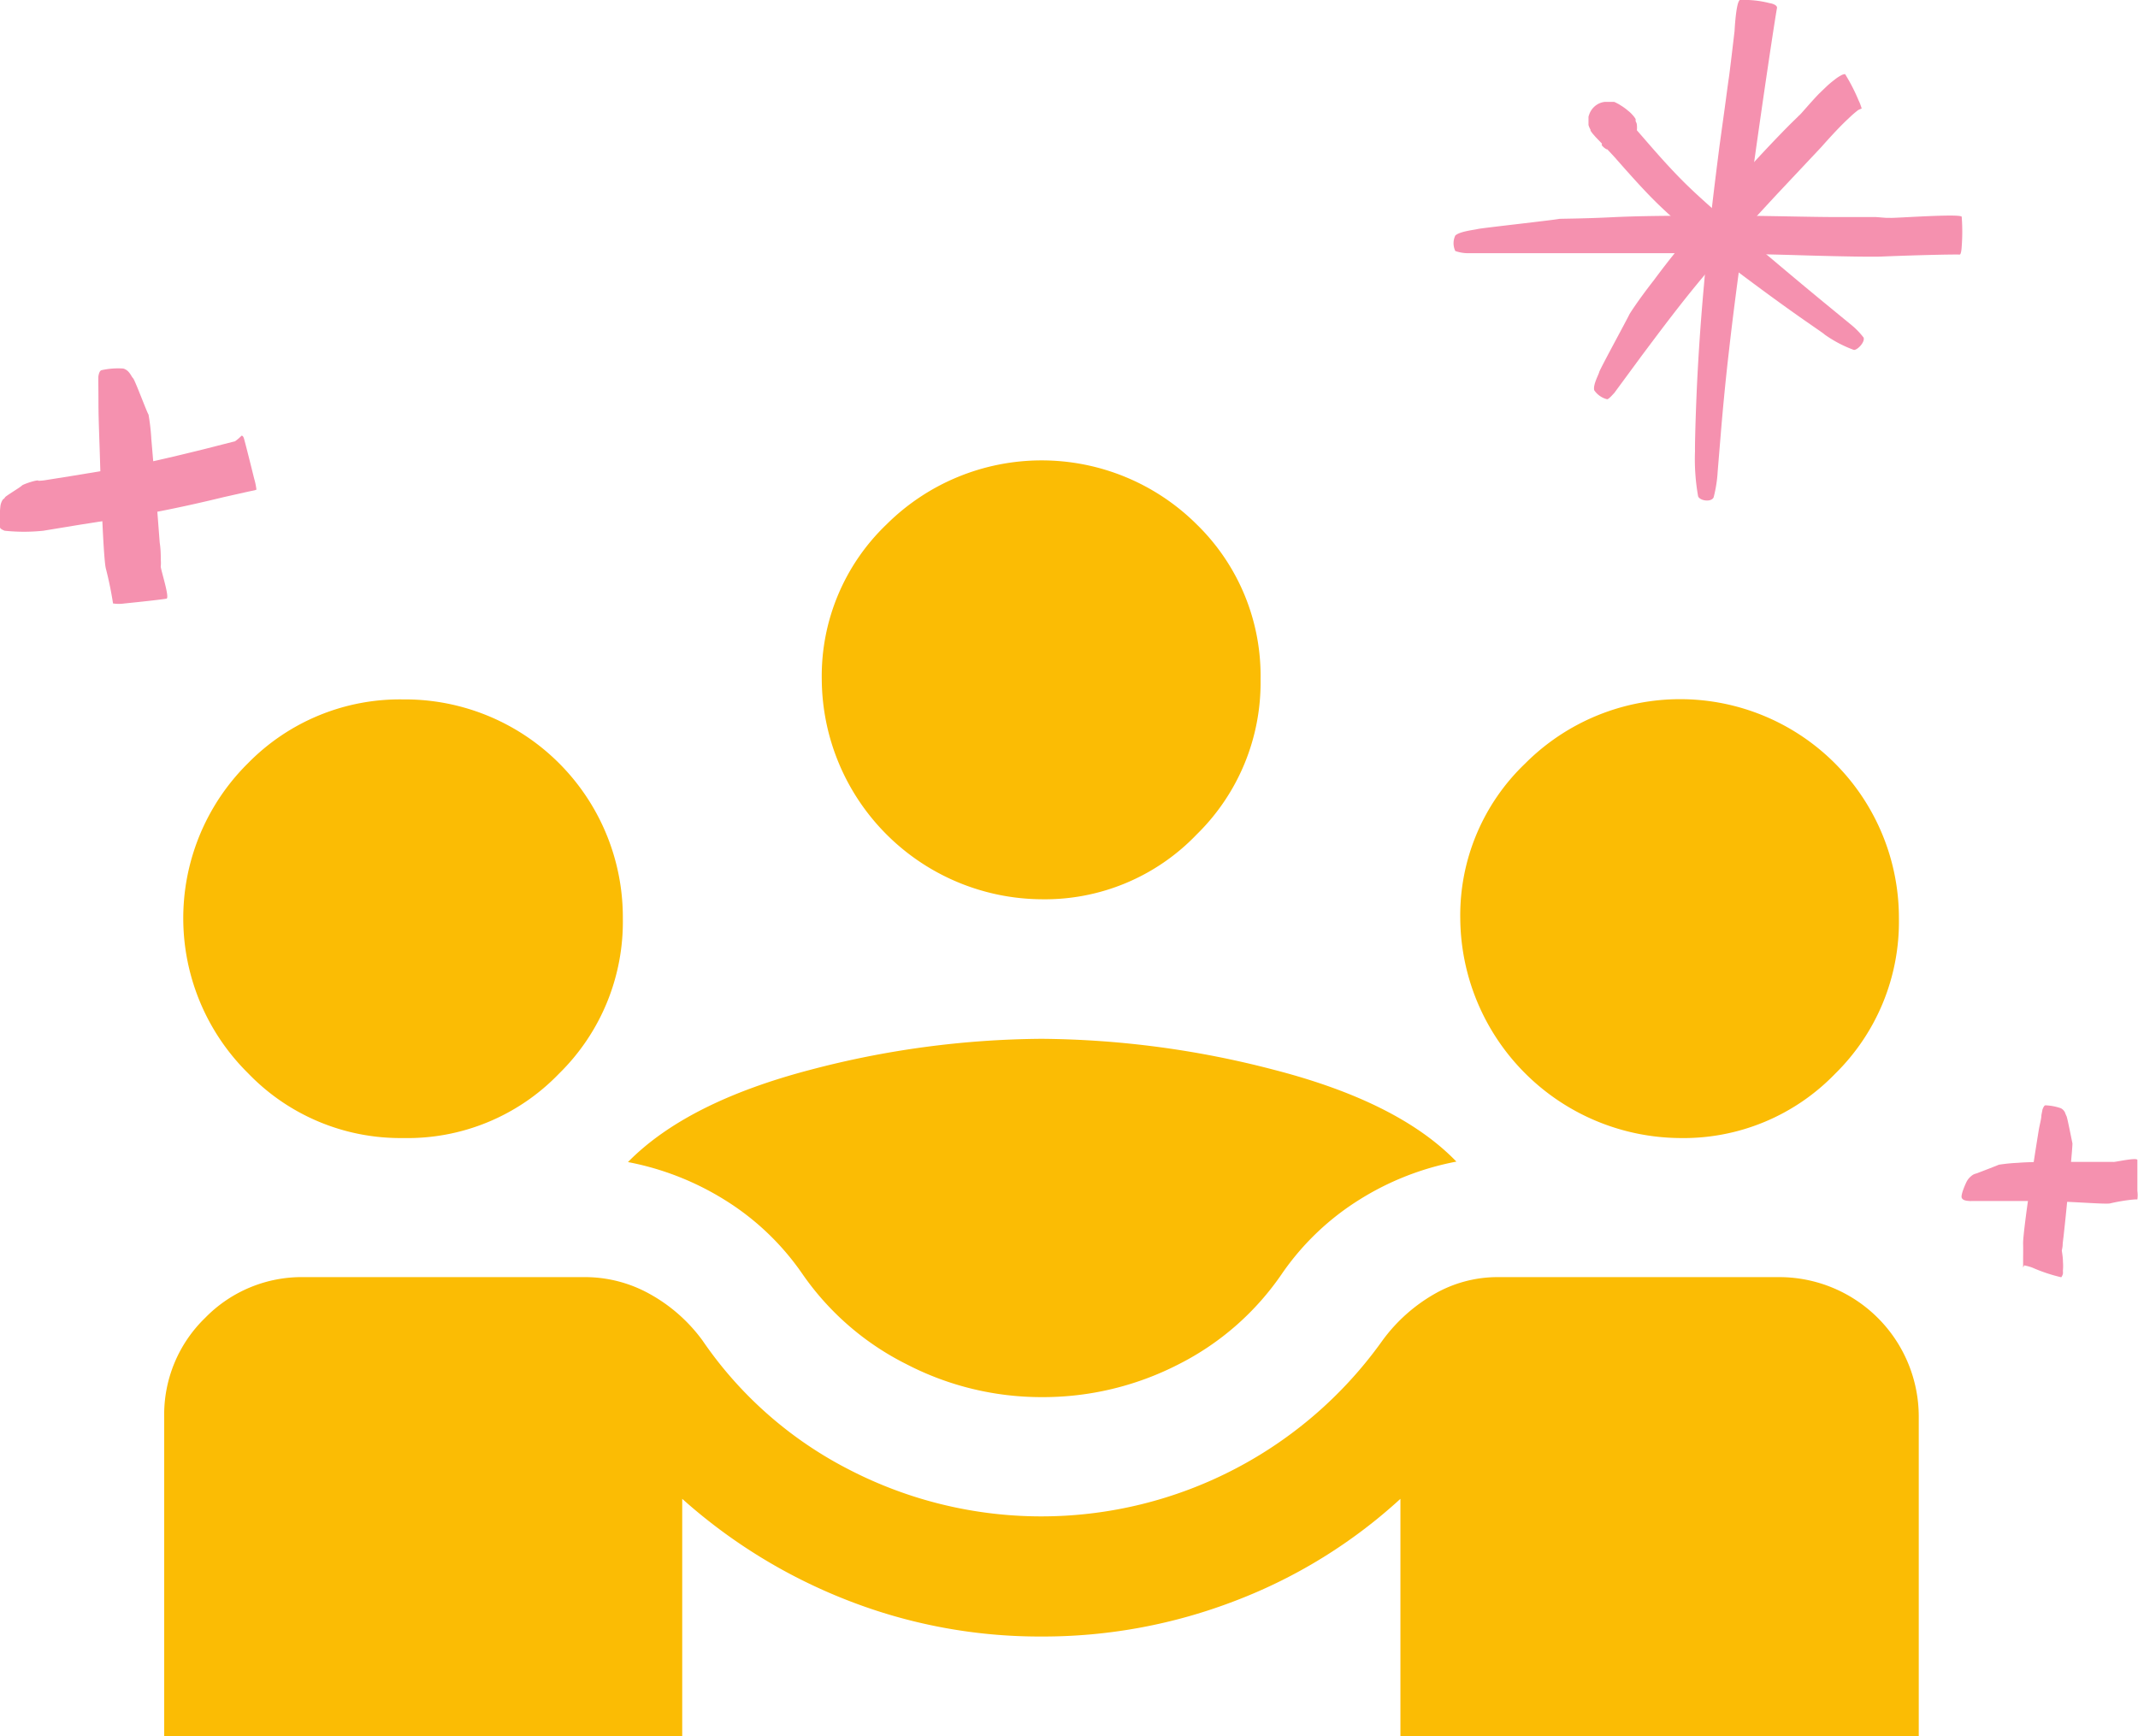<svg xmlns="http://www.w3.org/2000/svg" viewBox="0 0 137.89 111.98"><defs><style>.cls-1{fill:#fbbc04;}.cls-2{fill:#f591af;}</style></defs><g id="Layer_2" data-name="Layer 2"><g id="Layer_1-2" data-name="Layer 1"><path class="cls-1" d="M10.59,112V91.4A8.68,8.68,0,0,1,13.23,85a8.7,8.7,0,0,1,6.36-2.63H37.73a8.58,8.58,0,0,1,4.18,1.09,10.51,10.51,0,0,1,3.4,3,25.53,25.53,0,0,0,9.52,8.36,27,27,0,0,0,34.33-8.36,10.77,10.77,0,0,1,3.35-3,8.18,8.18,0,0,1,4.11-1.09h18.13a9,9,0,0,1,9,9V112H90.32V96.67a33.32,33.32,0,0,1-10.61,6.56,34.45,34.45,0,0,1-12.54,2.32,34,34,0,0,1-12.47-2.32A35.09,35.09,0,0,1,44,96.67V112ZM67.17,90.11A18.89,18.89,0,0,1,58.49,88a17.89,17.89,0,0,1-6.75-5.85,16.84,16.84,0,0,0-5-4.76,18.26,18.26,0,0,0-6.24-2.44Q44.29,71.09,52.26,69a59.83,59.83,0,0,1,14.91-2,60.74,60.74,0,0,1,15,2c5.35,1.38,9.28,3.35,11.76,5.92a18.13,18.13,0,0,0-6.23,2.44,17,17,0,0,0-5,4.76A17.74,17.74,0,0,1,76,88,19.11,19.11,0,0,1,67.17,90.11ZM26,73.4a13.62,13.62,0,0,1-10-4.18,14.05,14.05,0,0,1,0-20,13.71,13.71,0,0,1,10-4.11A14.05,14.05,0,0,1,40.17,59.25a13.7,13.7,0,0,1-4.12,10A13.55,13.55,0,0,1,26,73.4Zm82.3,0A14.27,14.27,0,0,1,94.18,59.25a13.53,13.53,0,0,1,4.18-10,14.11,14.11,0,0,1,24.11,10,13.73,13.73,0,0,1-4.11,10A13.59,13.59,0,0,1,108.32,73.4ZM67.17,58A14.27,14.27,0,0,1,53,43.82a13.53,13.53,0,0,1,4.18-10,14.18,14.18,0,0,1,20,0,13.63,13.63,0,0,1,4.12,10,13.7,13.7,0,0,1-4.12,10A13.55,13.55,0,0,1,67.17,58Z"/><path class="cls-2" d="M130.55,81.61s.33.07.53.15a10.57,10.57,0,0,0,1.86.62s.08-.09.11-.24l0-.13v0a.38.38,0,0,1,0-.1,3.17,3.17,0,0,0,0-.52c0-.37-.09-.75-.07-.76a2.51,2.51,0,0,0,.05-.3c0-.19.05-.46.08-.78.07-.64.16-1.49.24-2.35s.17-1.71.23-2.36.09-1.09.08-1.11-.33-1.67-.38-1.74a2.21,2.21,0,0,1-.1-.24.6.6,0,0,0-.26-.27,3.41,3.41,0,0,0-1-.19c-.09,0-.16.2-.19.27l-.07.36c0,.22-.09.53-.16.9-.12.74-.28,1.74-.43,2.76-.31,2-.6,4.18-.59,4.62s0,.79,0,1.1v.45A.84.84,0,0,0,130.55,81.61Z"/><path class="cls-2" d="M137.85,77.36a1.94,1.94,0,0,0,0-.54c0-.67,0-1.8,0-2s-1.53.16-1.56.12H136l-.82,0c-.68,0-1.58,0-2.5,0s-1.84,0-2.55.06a10.91,10.91,0,0,0-1.21.12s-.47.19-.89.35l-.58.22a.68.68,0,0,0-.3.15s-.1.08-.15.14a1.13,1.13,0,0,0-.18.27c-.06.12-.37.81-.3,1s.36.2.49.21a.81.81,0,0,0,.17,0l.34,0h.89c.77,0,1.79,0,2.84,0,2.1,0,4.36.22,4.82.16C136.91,77.42,137.74,77.34,137.85,77.36Z"/><path class="cls-2" d="M16.54,31.58a4.42,4.42,0,0,0-.15-.72c-.22-.89-.59-2.37-.66-2.59s-.17-.17-.18-.14a3,3,0,0,1-.39.33l-2,.51c-1.17.29-2.73.67-4.3,1-.78.15-1.55.29-2.31.41l-2.06.34-1.45.23a3.68,3.68,0,0,1-.56.06c0-.11-1,.22-1.07.31S.35,32,.32,32.08s-.09.08-.15.16a1.05,1.05,0,0,0-.14.37A7.6,7.6,0,0,0,0,34c0,.12.22.19.29.23a12,12,0,0,0,2.51,0l2.37-.39,2.17-.34c.82-.13,1.67-.27,2.52-.44,1.7-.32,3.35-.7,4.58-1L16,31.71l.43-.09Z"/><path class="cls-2" d="M7.29,38.92a2.53,2.53,0,0,0,.75,0c.91-.09,2.47-.26,2.7-.31s-.42-2-.37-2.09a2.74,2.74,0,0,0,0-.43c0-.27,0-.65-.07-1.1-.07-.91-.16-2.12-.26-3.33s-.2-2.42-.28-3.34a13.61,13.61,0,0,0-.18-1.58c-.1-.13-.88-2.24-1-2.35s-.23-.51-.63-.62a4.87,4.87,0,0,0-1.42.11c-.12.06-.16.26-.18.36s0,.72,0,1.78.07,2.49.11,4c.1,2.93.23,6,.36,6.62A23.52,23.52,0,0,1,7.29,38.92Z"/><path class="cls-2" d="M114.61.5c0-.17-.28-.27-.49-.3A6.57,6.57,0,0,0,112.21,0c-.25.15-.34,2-.34,2s-.33,2.83-.38,3.1c0,0-.07.49-.17,1.25s-.25,1.81-.42,3.06c-.32,2.5-.73,5.77-1,8.94-.25,2.72-.41,5.35-.49,7.33s-.1,3.3-.09,3.4a13.63,13.63,0,0,0,.2,2.93c.11.29.84.4,1,.07a8.62,8.62,0,0,0,.25-1.49c0-.06.08-1,.2-2.47s.3-3.44.55-5.58c.48-4.27,1.21-9.17,1.58-11.84C113.77,5.89,114.49,1.12,114.61.5Z"/><path class="cls-2" d="M126.39,16.42c.08,0,.12-.31.13-.52a12.84,12.84,0,0,0,0-1.92c-.08-.22-4.53.11-4.62.07h-.26L121,14l-2.41,0c-2,0-4.63-.09-7.28-.09s-5.31,0-7.32.1-3.37.09-3.45.11c-.3.07-5,.59-5.23.65s-1.16.15-1.45.42a1.16,1.16,0,0,0,0,1,2.51,2.51,0,0,0,.76.14h3.85l8.54,0c3.15,0,6.37.05,9,.13s4.59.11,5.26.09C123.68,16.45,126.07,16.4,126.39,16.42Z"/><path class="cls-2" d="M120.07,7s-.09-.31-.19-.5A11.91,11.91,0,0,0,119,4.78s-.11,0-.24.07a2.7,2.7,0,0,0-.45.3,5.87,5.87,0,0,0-.5.42l-.5.48c-.65.68-1.22,1.38-1.27,1.39l-.14.14-.39.38c-.33.33-.79.8-1.33,1.37-1.08,1.14-2.48,2.68-3.85,4.25-.69.79-1.36,1.59-2,2.36s-1.2,1.51-1.67,2.14c-1,1.28-1.57,2.17-1.59,2.23-.1.23-1.89,3.51-1.93,3.69s-.41.82-.32,1.17a1.41,1.41,0,0,0,.83.58c.11,0,.34-.28.46-.4l1.78-2.42c1.08-1.44,2.51-3.37,4.08-5.23s3.29-3.72,4.67-5.21l2.82-3c.62-.7,1.25-1.38,1.76-1.85a7.06,7.06,0,0,1,.62-.54A2.6,2.6,0,0,1,120.07,7Z"/><path class="cls-2" d="M104.71,7.34c-.08-.06-.29.18-.41.35a8,8,0,0,0-1,1.63.19.19,0,0,0,.07.12.89.89,0,0,0,.25.19l.08,0,.08,0,.12,0,.11,0h.27l.17,0a1.27,1.27,0,0,0,.89-.55,1.29,1.29,0,0,0,.22-.61,1.54,1.54,0,0,0,0-.49.84.84,0,0,0-.07-.16l0-.08,0,0,0-.06a1.68,1.68,0,0,0-.14-.2l-.09-.1a1.89,1.89,0,0,0-.26-.24,3.52,3.52,0,0,0-.5-.36,1.39,1.39,0,0,0-.19-.11,1.42,1.42,0,0,0-.21-.1l-.14,0h-.08l-.18,0h-.19a1.19,1.19,0,0,0-.37.1,1.23,1.23,0,0,0-.62.65,1.72,1.72,0,0,0-.07.21s0,.07,0,.1v.21s0,.1,0,.15l0,.07v0a1.07,1.07,0,0,0,.07.19l.06.12,0,.06.13.18.21.24.51.53c.37.4.76.81.82.89l.61.69c.37.41.89,1,1.55,1.68s1.46,1.42,2.34,2.15c.44.37.9.73,1.36,1.09L111.38,17c1.58,1.2,3.12,2.33,4.29,3.16s2,1.38,2,1.41a7.93,7.93,0,0,0,1.9,1c.25,0,.73-.53.62-.8a4.91,4.91,0,0,0-.76-.79l-1.39-1.14c-.83-.68-1.94-1.6-3.14-2.61s-2.5-2.1-3.67-3.1-2.13-1.88-2.79-2.55c-1.2-1.21-2.32-2.56-3.24-3.6l-.61-.71,0,0v0h0l-.07,0-.16.11-.28.19-.25.16a.8.8,0,0,1-.3.12.68.68,0,0,1-.09.25,4.16,4.16,0,0,1-.27.47l-.18.27,0,.07s0,0,0,0h0l0,0,.1.09a1.38,1.38,0,0,1,.17.15l0,0h0l.16-.15.32-.27a2.44,2.44,0,0,1,.45-.31s0,0,.05,0,0,0,0,0a.62.62,0,0,1,0-.18c.06-.14.15-.33.26-.53l.21-.39h0Z"/></g></g></svg>